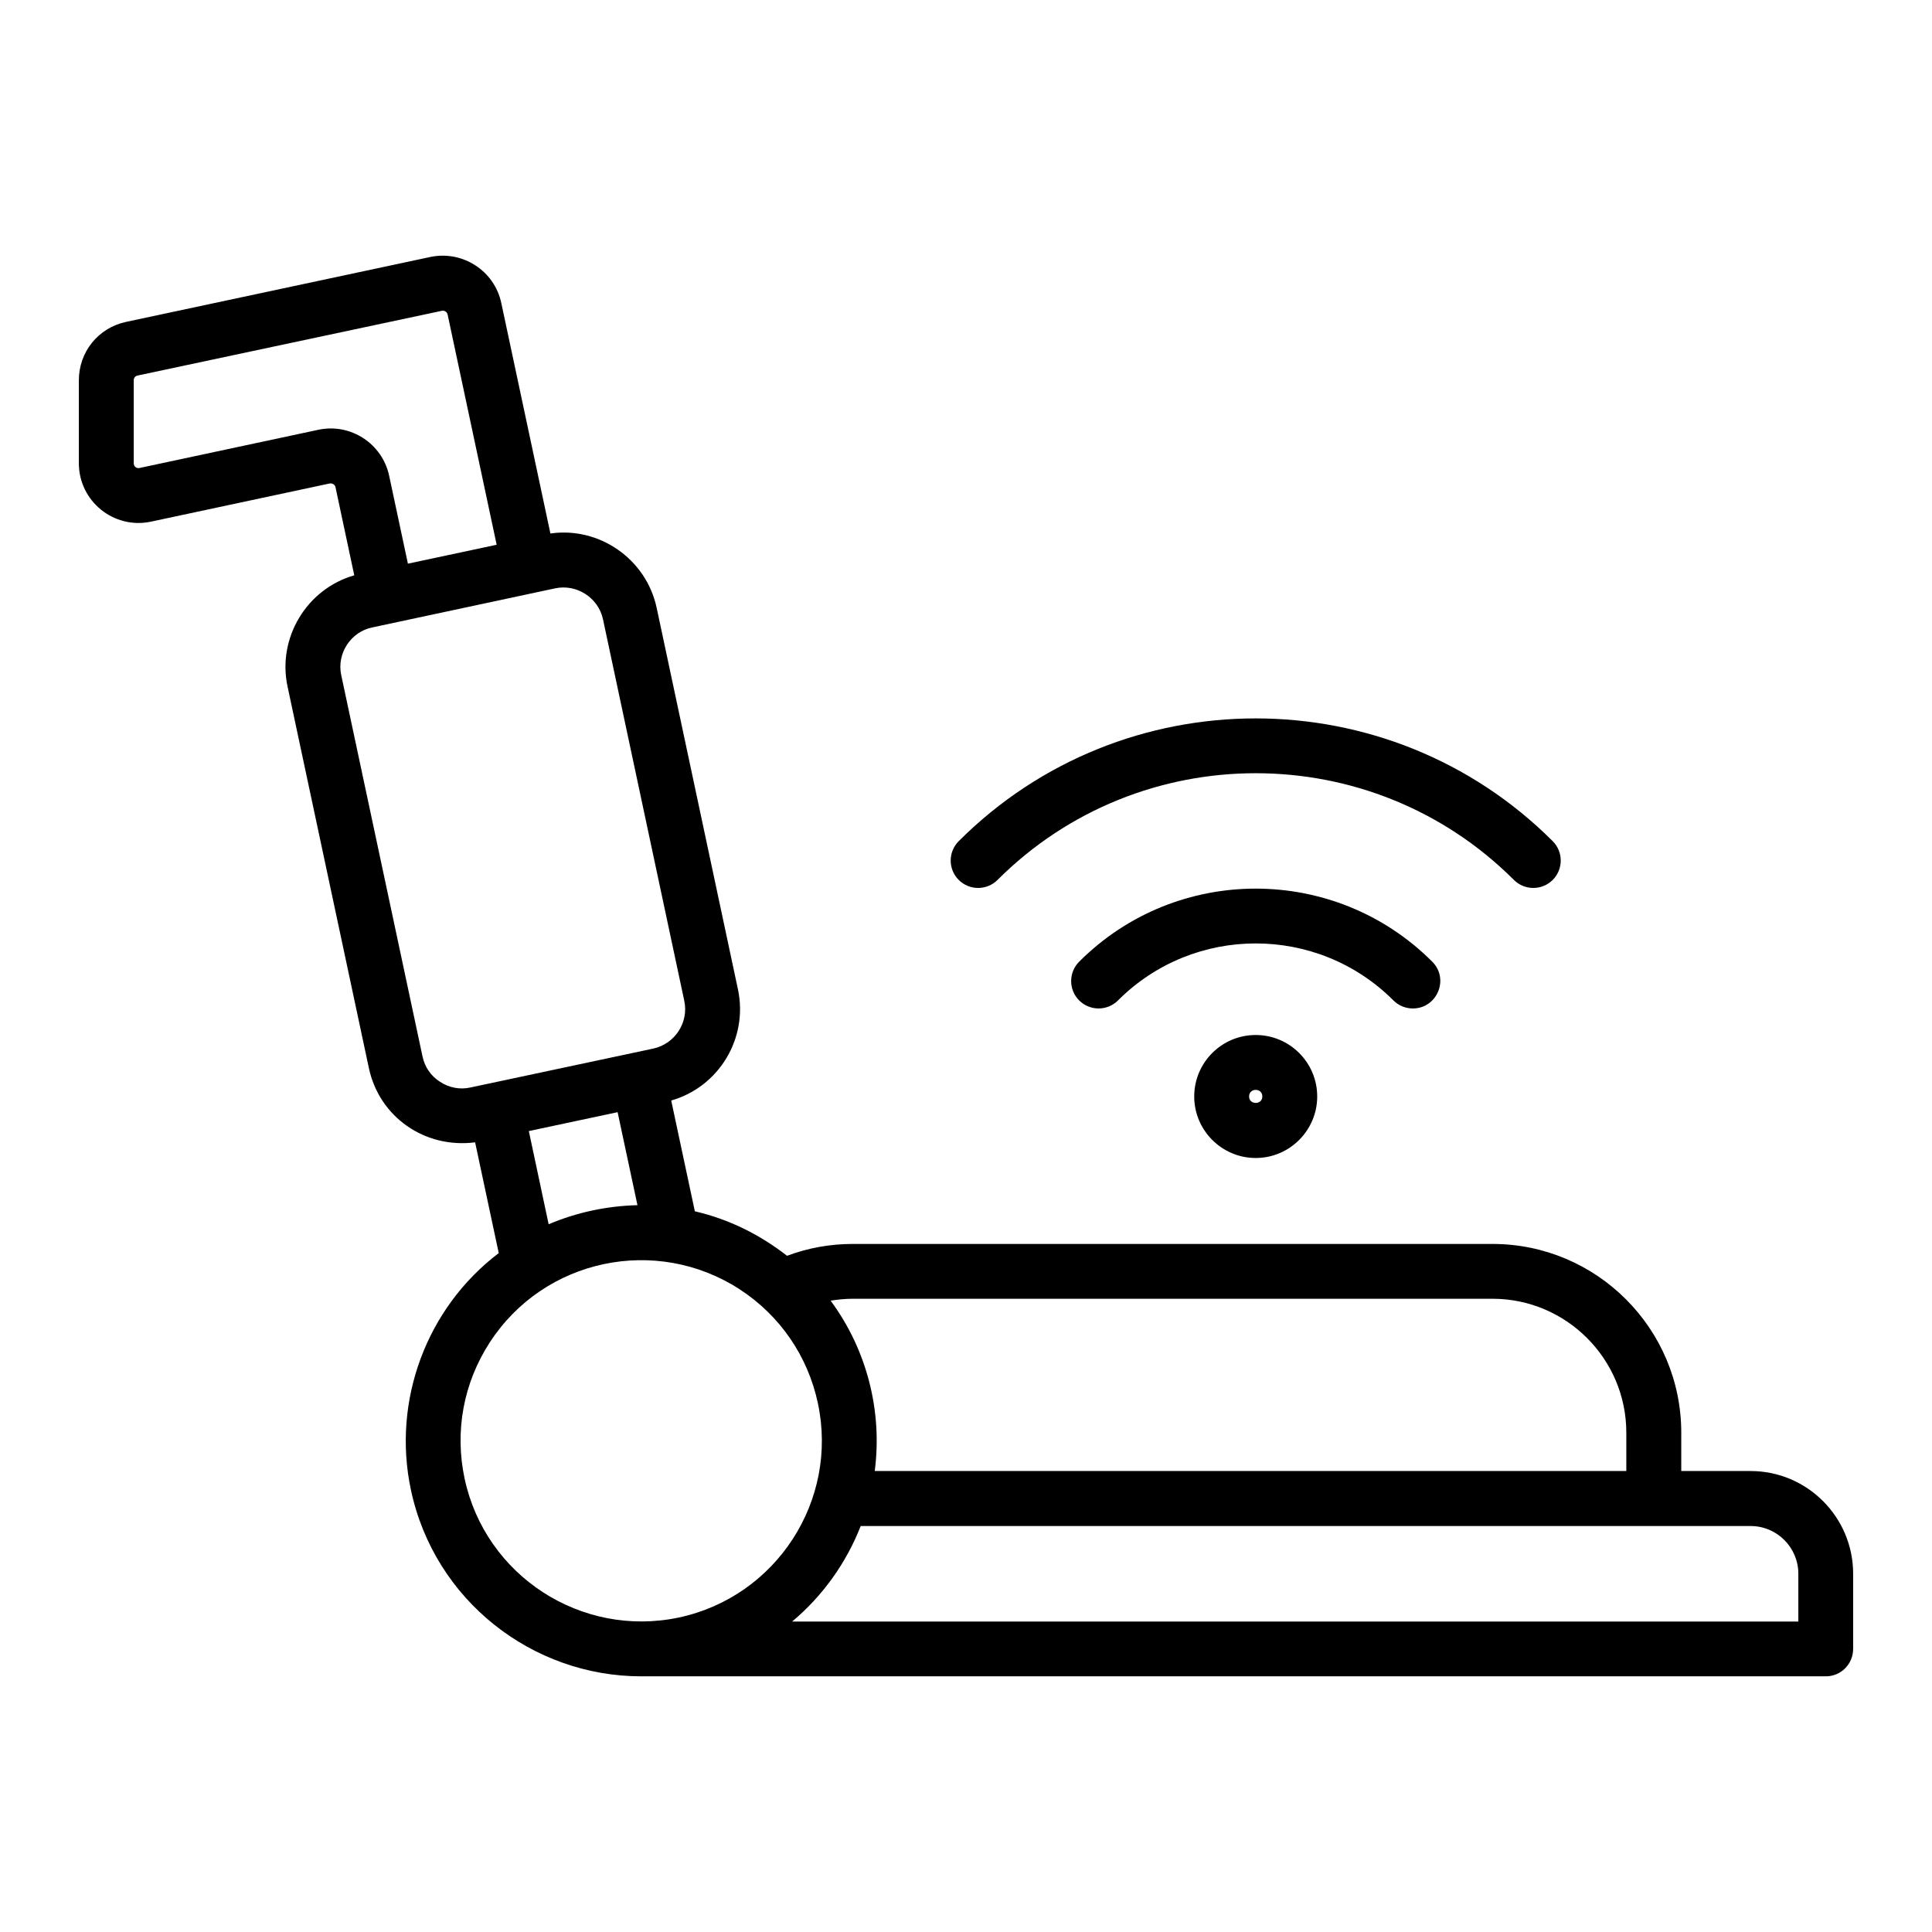 <svg xmlns="http://www.w3.org/2000/svg" width="512" viewBox="0 0 512 512" height="512" id="Layer_1"><path fill-rule="evenodd" d="m334.533 290.584c0 2.267-3.512 2.267-3.512 0-.001-2.339 3.512-2.339 3.512 0zm-18.053 0c0 8.958 7.308 16.297 16.297 16.297s16.297-7.339 16.297-16.297c0-9.009-7.308-16.297-16.297-16.297s-16.297 7.288-16.297 16.297zm-62.411-57.394c-2.834-2.834-2.834-7.44 0-10.274 43.395-43.375 114.01-43.375 157.415 0 2.834 2.834 2.834 7.44 0 10.274-2.839 2.834-7.445 2.834-10.284 0-37.727-37.706-99.12-37.706-136.846 0-2.834 2.838-7.444 2.83-10.285 0zm115.204 31.936c1.422 1.417 3.285 2.126 5.147 2.126 6.419 0 9.726-7.815 5.137-12.4-25.802-25.812-67.765-25.812-93.562 0-2.839 2.834-2.839 7.44 0 10.274s7.445 2.834 10.285 0c20.118-20.144 52.875-20.144 72.993 0zm107.304 164.592h-266.642c8.093-6.782 14.338-15.538 18.16-25.306h235.829c6.984 0 12.653 5.668 12.653 12.653zm-353.458-37.909c5.496 25.812 30.975 42.312 56.797 36.846 25.807-5.517 42.342-30.975 36.831-56.787-2.662-12.501-10.031-23.231-20.766-30.216-22.063-14.285-51.756-8.159-66.201 14.121-6.959 10.73-9.328 23.535-6.661 36.036zm17.026-92.064 23.53-5.01 5.259 24.648c-8.092.205-16.081 1.888-23.535 5.061zm-23.529-13.058c-2.404-1.518-4.044-3.897-4.636-6.681l-21.556-101.124c-1.204-5.676 2.487-11.415 8.204-12.602l48.537-10.376c5.695-1.185 11.411 2.514 12.633 8.199l21.546 101.124c1.22 5.719-2.455 11.388-8.194 12.653l-48.537 10.325c-2.764.608-5.603.051-7.997-1.518zm-32.251-172.791-47.383 10.123c-.829.182-1.539-.403-1.539-1.265v-21.966c0-.658.38-1.114 1.007-1.265l80.656-17.158c.673-.152 1.371.304 1.513.962l13.002 61.039-23.52 5.011-4.965-23.282c-1.821-8.555-10.237-14.021-18.771-12.199zm311.171 230.287c19.547 0 35.454 15.943 35.454 35.479v10.173h-199.175c2.078-15.943-2.125-32.206-11.691-45.146 1.918-.304 3.877-.506 5.856-.506zm68.388 45.652h-18.372v-10.173c0-27.584-22.442-50.005-50.015-50.005h-169.558c-6.023 0-11.848 1.063-17.401 3.138-7.392-5.725-15.413-9.685-24.436-11.793l-6.261-29.355c12.603-3.593 20.452-16.449 17.684-29.457l-21.545-101.123c-2.773-12.939-15.213-21.543-28.156-19.688l-13.018-61.089c-1.827-8.553-10.239-13.969-18.772-12.197l-80.65 17.207c-7.374 1.569-12.527 7.946-12.527 15.487v21.966c0 10.079 9.27 17.586 19.121 15.487l47.383-10.123c.678-.101 1.367.304 1.513 1.012l4.97 23.332c-12.626 3.62-20.431 16.593-17.684 29.456l21.556 101.124c2.761 12.977 14.825 21.396 28.156 19.688l6.261 29.355c-19.125 14.515-28.316 39.111-23.276 62.76 6.246 29.312 32.21 49.398 61.044 49.398h313.924c3.999 0 7.238-3.239 7.238-7.288v-19.891c0-15.03-12.198-27.228-27.179-27.228z" clip-rule="evenodd"></path></svg>